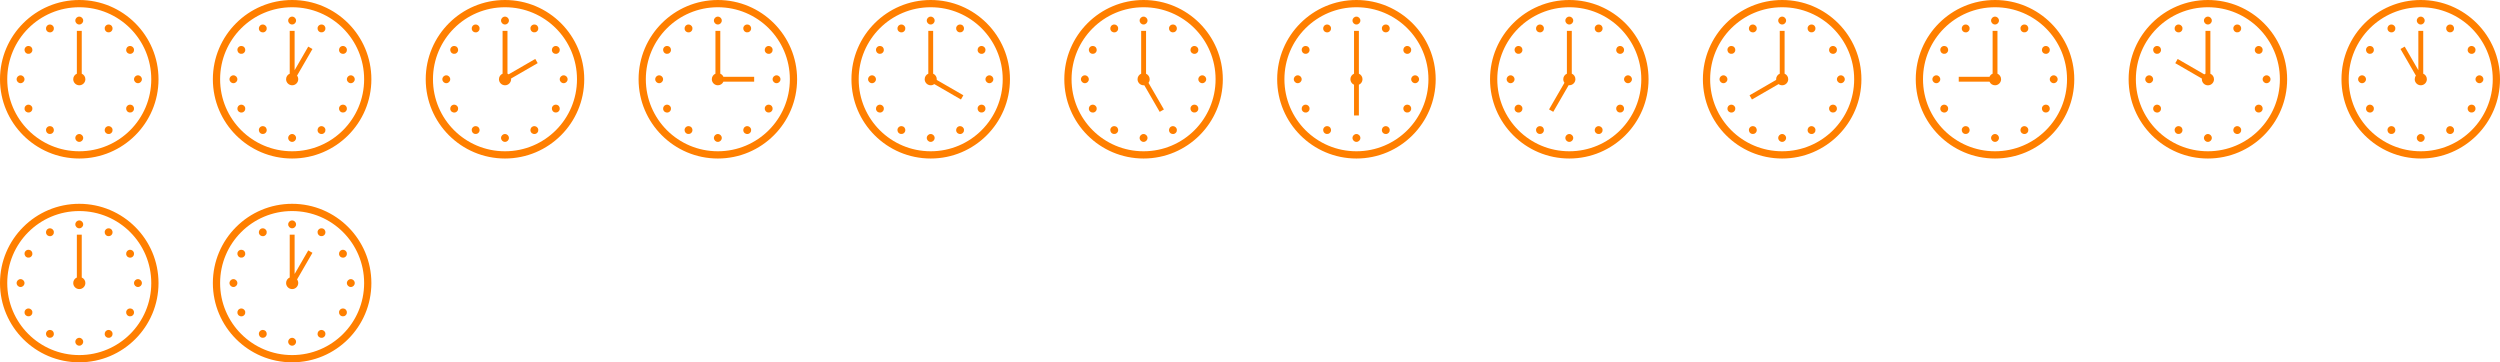 <?xml version="1.0" encoding="utf-8"?>
<!-- Generator: Adobe Illustrator 26.5.0, SVG Export Plug-In . SVG Version: 6.00 Build 0)  -->
<svg version="1.1" id="レイヤー_1" xmlns="http://www.w3.org/2000/svg" xmlns:xlink="http://www.w3.org/1999/xlink" x="0px"
	 y="0px" viewBox="0 0 552 80" style="enable-background:new 0 0 552 80;" xml:space="preserve">
<style type="text/css">
	.st0{fill:#FF7F00;}
</style>
<path id="path8175_6_" class="st0" d="M17.5,45C7.84,45,0,52.84,0,62.5C0,72.16,7.84,80,17.5,80S35,72.16,35,62.5
	C35,52.84,27.16,45,17.5,45z M17.5,46.6c8.79,0,15.9,7.11,15.9,15.9c0,8.79-7.11,15.9-15.9,15.9c-8.79,0-15.9-7.11-15.9-15.9
	C1.6,53.71,8.71,46.6,17.5,46.6z"/>
<path id="path8199_6_" class="st0" d="M17.5,48.67c-0.48,0-0.87,0.39-0.87,0.87l0,0c0,0.48,0.39,0.87,0.87,0.87
	c0.48,0,0.87-0.39,0.87-0.87C18.37,49.06,17.98,48.67,17.5,48.67z M24,50.41c-0.02,0-0.04,0-0.06,0c-0.3,0.01-0.56,0.18-0.71,0.43
	c-0.24,0.42-0.1,0.95,0.32,1.19c0.42,0.24,0.95,0.1,1.19-0.32c0.24-0.42,0.1-0.95-0.32-1.19C24.29,50.45,24.15,50.41,24,50.41
	L24,50.41z M11,50.41c-0.15,0-0.29,0.04-0.41,0.12c-0.42,0.24-0.56,0.77-0.32,1.19c0.24,0.42,0.77,0.56,1.19,0.32
	c0.42-0.24,0.56-0.77,0.32-1.19C11.61,50.57,11.32,50.4,11,50.41z M16.97,51.81v9.46c-0.49,0.21-0.8,0.69-0.8,1.22
	c0,0.74,0.6,1.34,1.34,1.34c0.74,0,1.34-0.6,1.34-1.34c0-0.53-0.31-1.01-0.8-1.22v-9.46H16.97z M6.3,55.15c-0.02,0-0.04,0-0.06,0
	c-0.3,0.01-0.56,0.18-0.71,0.43c-0.24,0.42-0.1,0.95,0.32,1.19c0.42,0.24,0.95,0.1,1.19-0.32c0.24-0.42,0.1-0.95-0.32-1.19
	C6.59,55.2,6.44,55.16,6.3,55.15L6.3,55.15z M28.7,55.15c-0.15,0-0.29,0.04-0.41,0.12c-0.42,0.24-0.56,0.77-0.32,1.19
	c0.24,0.42,0.77,0.56,1.19,0.32c0.42-0.24,0.56-0.77,0.32-1.19C29.32,55.31,29.02,55.15,28.7,55.15L28.7,55.15z M4.54,61.63
	c-0.48,0-0.87,0.39-0.87,0.87l0,0c0,0.48,0.39,0.87,0.87,0.87c0.48,0,0.87-0.39,0.87-0.87C5.41,62.02,5.02,61.63,4.54,61.63
	L4.54,61.63z M30.46,61.63c-0.48,0-0.87,0.39-0.87,0.87l0,0c0,0.48,0.39,0.87,0.87,0.87c0.48,0,0.87-0.39,0.87-0.87
	C31.33,62.02,30.94,61.63,30.46,61.63L30.46,61.63z M6.26,68.11c-0.15,0-0.29,0.04-0.41,0.12C5.43,68.47,5.29,69,5.53,69.41
	c0.24,0.42,0.77,0.56,1.19,0.32c0.42-0.24,0.56-0.77,0.32-1.19C6.87,68.27,6.57,68.1,6.26,68.11z M28.74,68.11
	c-0.02,0-0.04,0-0.06,0c-0.3,0.01-0.56,0.18-0.71,0.43c-0.24,0.42-0.1,0.95,0.32,1.19c0.42,0.24,0.95,0.1,1.19-0.32
	c0.24-0.42,0.1-0.95-0.32-1.19C29.03,68.15,28.89,68.11,28.74,68.11L28.74,68.11z M11.04,72.85c-0.02,0-0.04,0-0.06,0
	c-0.3,0.01-0.56,0.18-0.71,0.43c-0.24,0.42-0.1,0.95,0.32,1.19c0.42,0.24,0.95,0.1,1.19-0.32c0.24-0.42,0.1-0.95-0.32-1.19
	C11.33,72.9,11.19,72.86,11.04,72.85L11.04,72.85z M23.96,72.85c-0.15,0-0.29,0.04-0.41,0.12c-0.42,0.24-0.56,0.77-0.32,1.19
	c0.24,0.42,0.77,0.56,1.19,0.32c0.42-0.24,0.56-0.77,0.32-1.19C24.57,73.01,24.28,72.85,23.96,72.85z M17.5,74.59
	c-0.48,0-0.87,0.39-0.87,0.87l0,0c0,0.48,0.39,0.87,0.87,0.87l0,0c0.48,0,0.87-0.39,0.87-0.87l0,0
	C18.37,74.98,17.98,74.59,17.5,74.59L17.5,74.59z"/>
<path id="path8175_4_" class="st0" d="M17.5,0C7.84,0,0,7.84,0,17.5C0,27.16,7.84,35,17.5,35S35,27.16,35,17.5
	C35,7.84,27.16,0,17.5,0z M17.5,1.6c8.79,0,15.9,7.11,15.9,15.9c0,8.79-7.11,15.9-15.9,15.9c-8.79,0-15.9-7.11-15.9-15.9
	C1.6,8.71,8.71,1.6,17.5,1.6z"/>
<path id="path8199_4_" class="st0" d="M17.5,3.67c-0.48,0-0.87,0.39-0.87,0.87l0,0c0,0.48,0.39,0.87,0.87,0.87
	c0.48,0,0.87-0.39,0.87-0.87C18.37,4.06,17.98,3.67,17.5,3.67z M24,5.41c-0.02,0-0.04,0-0.06,0c-0.3,0.01-0.56,0.18-0.71,0.43
	c-0.24,0.42-0.1,0.95,0.32,1.19c0.42,0.24,0.95,0.1,1.19-0.32c0.24-0.42,0.1-0.95-0.32-1.19C24.29,5.45,24.15,5.41,24,5.41L24,5.41z
	 M11,5.41c-0.15,0-0.29,0.04-0.41,0.12c-0.42,0.24-0.56,0.77-0.32,1.19c0.24,0.42,0.77,0.56,1.19,0.32
	c0.42-0.24,0.56-0.77,0.32-1.19C11.61,5.57,11.32,5.4,11,5.41z M16.97,6.81v9.46c-0.49,0.21-0.8,0.69-0.8,1.22
	c0,0.74,0.6,1.34,1.34,1.34c0.74,0,1.34-0.6,1.34-1.34c0-0.53-0.31-1.01-0.8-1.22V6.81H16.97z M6.3,10.15c-0.02,0-0.04,0-0.06,0
	c-0.3,0.01-0.56,0.18-0.71,0.43c-0.24,0.42-0.1,0.95,0.32,1.19c0.42,0.24,0.95,0.1,1.19-0.32c0.24-0.42,0.1-0.95-0.32-1.19
	C6.59,10.2,6.44,10.16,6.3,10.15L6.3,10.15z M28.7,10.15c-0.15,0-0.29,0.04-0.41,0.12c-0.42,0.24-0.56,0.77-0.32,1.19
	c0.24,0.42,0.77,0.56,1.19,0.32c0.42-0.24,0.56-0.77,0.32-1.19C29.32,10.31,29.02,10.15,28.7,10.15L28.7,10.15z M4.54,16.63
	c-0.48,0-0.87,0.39-0.87,0.87l0,0c0,0.48,0.39,0.87,0.87,0.87c0.48,0,0.87-0.39,0.87-0.87C5.41,17.02,5.02,16.63,4.54,16.63
	L4.54,16.63z M30.46,16.63c-0.48,0-0.87,0.39-0.87,0.87l0,0c0,0.48,0.39,0.87,0.87,0.87c0.48,0,0.87-0.39,0.87-0.87
	C31.33,17.02,30.94,16.63,30.46,16.63L30.46,16.63z M6.26,23.11c-0.15,0-0.29,0.04-0.41,0.12C5.43,23.47,5.29,24,5.53,24.41
	c0.24,0.42,0.77,0.56,1.19,0.32c0.42-0.24,0.56-0.77,0.32-1.19C6.87,23.27,6.57,23.1,6.26,23.11z M28.74,23.11
	c-0.02,0-0.04,0-0.06,0c-0.3,0.01-0.56,0.18-0.71,0.43c-0.24,0.42-0.1,0.95,0.32,1.19c0.42,0.24,0.95,0.1,1.19-0.32
	c0.24-0.42,0.1-0.95-0.32-1.19C29.03,23.15,28.89,23.11,28.74,23.11L28.74,23.11z M11.04,27.85c-0.02,0-0.04,0-0.06,0
	c-0.3,0.01-0.56,0.18-0.71,0.43c-0.24,0.42-0.1,0.95,0.32,1.19c0.42,0.24,0.95,0.1,1.19-0.32c0.24-0.42,0.1-0.95-0.32-1.19
	C11.33,27.9,11.19,27.86,11.04,27.85L11.04,27.85z M23.96,27.85c-0.15,0-0.29,0.04-0.41,0.12c-0.42,0.24-0.56,0.77-0.32,1.19
	c0.24,0.42,0.77,0.56,1.19,0.32c0.42-0.24,0.56-0.77,0.32-1.19C24.57,28.01,24.28,27.85,23.96,27.85z M17.5,29.59
	c-0.48,0-0.87,0.39-0.87,0.87l0,0c0,0.48,0.39,0.87,0.87,0.87l0,0c0.48,0,0.87-0.39,0.87-0.87l0,0
	C18.37,29.98,17.98,29.59,17.5,29.59L17.5,29.59z"/>
<g>
	<path id="path8177_5_" class="st0" d="M64.5,0C54.84,0,47,7.84,47,17.5C47,27.16,54.84,35,64.5,35S82,27.16,82,17.5
		C82,7.84,74.16,0,64.5,0z M64.5,1.6c8.79,0,15.9,7.11,15.9,15.9c0,8.79-7.11,15.9-15.9,15.9s-15.9-7.11-15.9-15.9
		C48.6,8.71,55.71,1.6,64.5,1.6z"/>
	<path id="path8201_5_" class="st0" d="M64.5,3.67c-0.48,0-0.87,0.39-0.87,0.87l0,0c0,0.48,0.39,0.87,0.87,0.87s0.87-0.39,0.87-0.87
		C65.37,4.06,64.98,3.67,64.5,3.67z M71,5.41c-0.02,0-0.04,0-0.06,0c-0.3,0.01-0.56,0.18-0.71,0.43c-0.24,0.42-0.1,0.95,0.32,1.19
		c0.42,0.24,0.95,0.1,1.19-0.32c0.24-0.42,0.1-0.95-0.32-1.19C71.29,5.45,71.15,5.41,71,5.41L71,5.41z M58,5.41
		c-0.15,0-0.29,0.04-0.41,0.12c-0.42,0.24-0.56,0.77-0.32,1.19c0,0,0,0,0,0c0.24,0.42,0.77,0.56,1.19,0.32c0,0,0,0,0,0
		c0.42-0.24,0.56-0.77,0.32-1.19C58.61,5.57,58.32,5.4,58,5.41z M63.97,6.81v9.46c-0.49,0.21-0.8,0.69-0.8,1.22
		c0,0.74,0.6,1.34,1.34,1.34c0.74,0,1.34-0.6,1.34-1.34c0-0.29-0.09-0.56-0.26-0.79l3.4-5.88l-0.93-0.53l-3.01,5.21V6.81H63.97z
		 M53.3,10.15c-0.02,0-0.04,0-0.06,0c-0.3,0.01-0.56,0.18-0.71,0.43c-0.24,0.42-0.1,0.95,0.32,1.19c0.42,0.24,0.95,0.1,1.19-0.32
		c0.24-0.42,0.1-0.95-0.32-1.19C53.59,10.2,53.44,10.16,53.3,10.15L53.3,10.15z M75.7,10.15c-0.15,0-0.29,0.04-0.41,0.12
		c-0.42,0.24-0.56,0.77-0.32,1.19c0.24,0.42,0.77,0.56,1.19,0.32c0.42-0.24,0.56-0.77,0.32-1.19C76.32,10.31,76.02,10.15,75.7,10.15
		z M51.54,16.63c-0.48,0-0.87,0.39-0.87,0.87l0,0c0,0.48,0.39,0.87,0.87,0.87c0.48,0,0.87-0.39,0.87-0.87
		C52.41,17.02,52.02,16.63,51.54,16.63L51.54,16.63z M77.46,16.63c-0.48,0-0.87,0.39-0.87,0.87l0,0c0,0.48,0.39,0.87,0.87,0.87
		c0.48,0,0.87-0.39,0.87-0.87C78.33,17.02,77.94,16.63,77.46,16.63L77.46,16.63z M53.26,23.11c-0.15,0-0.29,0.04-0.41,0.12
		c-0.42,0.24-0.56,0.77-0.32,1.19c0.24,0.42,0.77,0.56,1.19,0.32c0.42-0.24,0.56-0.77,0.32-1.19C53.87,23.27,53.57,23.1,53.26,23.11
		z M75.74,23.11c-0.02,0-0.04,0-0.06,0c-0.3,0.01-0.56,0.18-0.71,0.43c-0.24,0.42-0.1,0.95,0.32,1.19c0.42,0.24,0.95,0.1,1.19-0.32
		c0.24-0.42,0.1-0.95-0.32-1.19C76.03,23.15,75.89,23.11,75.74,23.11L75.74,23.11z M58.04,27.85c-0.02,0-0.04,0-0.06,0
		c-0.3,0.01-0.56,0.18-0.71,0.43c-0.24,0.42-0.1,0.95,0.32,1.19c0.42,0.24,0.95,0.1,1.19-0.32c0.24-0.42,0.1-0.95-0.32-1.19
		C58.33,27.9,58.19,27.86,58.04,27.85L58.04,27.85z M70.96,27.85c-0.15,0-0.29,0.04-0.41,0.12c-0.42,0.24-0.56,0.77-0.32,1.19
		c0,0,0,0,0,0c0.24,0.42,0.77,0.56,1.19,0.32c0,0,0,0,0,0c0.42-0.24,0.56-0.77,0.32-1.19C71.57,28.01,71.28,27.85,70.96,27.85z
		 M64.5,29.59c-0.48,0-0.87,0.39-0.87,0.87l0,0c0,0.48,0.39,0.87,0.87,0.87l0,0c0.48,0,0.87-0.39,0.87-0.87l0,0
		C65.37,29.98,64.98,29.59,64.5,29.59L64.5,29.59z"/>
</g>
<g>
	<path id="path8179_5_" class="st0" d="M111.5,0C101.84,0,94,7.84,94,17.5c0,9.66,7.84,17.5,17.5,17.5S129,27.16,129,17.5
		C129,7.84,121.16,0,111.5,0z M111.5,1.6c8.79,0,15.9,7.11,15.9,15.9c0,8.79-7.11,15.9-15.9,15.9s-15.9-7.11-15.9-15.9
		C95.6,8.71,102.71,1.6,111.5,1.6z"/>
	<path id="path8203_5_" class="st0" d="M111.5,3.67c-0.48,0-0.87,0.39-0.87,0.87l0,0c0,0.48,0.39,0.87,0.87,0.87
		c0.48,0,0.87-0.39,0.87-0.87C112.37,4.06,111.98,3.67,111.5,3.67z M118,5.41c-0.02,0-0.04,0-0.06,0c-0.3,0.01-0.56,0.18-0.71,0.43
		c-0.24,0.42-0.1,0.95,0.32,1.19c0.42,0.24,0.95,0.1,1.19-0.32c0.24-0.42,0.1-0.95-0.32-1.19C118.29,5.45,118.15,5.41,118,5.41
		L118,5.41z M105,5.41c-0.15,0-0.29,0.04-0.41,0.12c-0.42,0.24-0.56,0.77-0.32,1.19c0.24,0.42,0.77,0.56,1.19,0.32
		c0.42-0.24,0.56-0.77,0.32-1.19C105.61,5.57,105.32,5.4,105,5.41z M110.97,6.81v9.46c-0.49,0.21-0.8,0.69-0.8,1.22
		c0,0.74,0.6,1.34,1.34,1.34c0.74,0,1.34-0.6,1.34-1.34c0-0.05,0-0.1-0.01-0.15l5.88-3.4l-0.53-0.93l-5.88,3.4
		c-0.08-0.06-0.17-0.11-0.26-0.15V6.81H110.97z M100.3,10.15c-0.02,0-0.04,0-0.06,0c-0.3,0.01-0.56,0.18-0.71,0.43
		c-0.24,0.42-0.1,0.95,0.32,1.19c0.42,0.24,0.95,0.1,1.19-0.32c0.24-0.42,0.1-0.95-0.32-1.19C100.59,10.2,100.44,10.16,100.3,10.15
		L100.3,10.15z M122.7,10.15c-0.15,0-0.29,0.04-0.41,0.12c-0.42,0.24-0.56,0.77-0.32,1.19c0,0,0,0,0,0
		c0.24,0.42,0.77,0.56,1.19,0.32c0,0,0,0,0,0c0.42-0.24,0.56-0.77,0.32-1.19C123.32,10.31,123.02,10.15,122.7,10.15z M98.54,16.63
		c-0.48,0-0.87,0.39-0.87,0.87l0,0c0,0.48,0.39,0.87,0.87,0.87c0.48,0,0.87-0.39,0.87-0.87C99.41,17.02,99.02,16.63,98.54,16.63
		L98.54,16.63z M124.46,16.63c-0.48,0-0.87,0.39-0.87,0.87l0,0c0,0.48,0.39,0.87,0.87,0.87s0.87-0.39,0.87-0.87
		C125.33,17.02,124.94,16.63,124.46,16.63L124.46,16.63z M100.26,23.11c-0.15,0-0.29,0.04-0.41,0.12c-0.42,0.24-0.56,0.77-0.32,1.19
		c0.24,0.42,0.77,0.56,1.19,0.32c0.42-0.24,0.56-0.77,0.32-1.19C100.87,23.27,100.57,23.1,100.26,23.11z M122.74,23.11
		c-0.02,0-0.04,0-0.06,0c-0.3,0.01-0.56,0.18-0.71,0.43c-0.24,0.42-0.1,0.95,0.32,1.19c0,0,0,0,0,0c0.42,0.24,0.95,0.1,1.19-0.32
		c0.24-0.42,0.1-0.95-0.32-1.19C123.03,23.15,122.89,23.11,122.74,23.11L122.74,23.11z M105.04,27.85c-0.02,0-0.04,0-0.06,0
		c-0.3,0.01-0.56,0.18-0.71,0.43c-0.24,0.42-0.1,0.95,0.32,1.19c0.42,0.24,0.95,0.1,1.19-0.32c0.24-0.42,0.1-0.95-0.32-1.19
		C105.33,27.9,105.19,27.86,105.04,27.85L105.04,27.85z M117.96,27.85c-0.15,0-0.29,0.04-0.41,0.12c-0.42,0.24-0.56,0.77-0.32,1.19
		c0.24,0.42,0.77,0.56,1.19,0.32c0.42-0.24,0.56-0.77,0.32-1.19C118.57,28.01,118.28,27.85,117.96,27.85z M111.5,29.59
		c-0.48,0-0.87,0.39-0.87,0.87l0,0c0,0.48,0.39,0.87,0.87,0.87l0,0c0.48,0,0.87-0.39,0.87-0.87l0,0
		C112.37,29.98,111.98,29.59,111.5,29.59L111.5,29.59z"/>
</g>
<g>
	<path id="path8177_00000150072830416772724580000013932443286107183270_" class="st0" d="M64.5,45C54.84,45,47,52.84,47,62.5
		C47,72.16,54.84,80,64.5,80S82,72.16,82,62.5C82,52.84,74.16,45,64.5,45z M64.5,46.6c8.79,0,15.9,7.11,15.9,15.9
		c0,8.79-7.11,15.9-15.9,15.9s-15.9-7.11-15.9-15.9C48.6,53.71,55.71,46.6,64.5,46.6z"/>
	<path id="path8201_00000104667271243673392900000003427688104831318193_" class="st0" d="M64.5,48.67c-0.48,0-0.87,0.39-0.87,0.87
		l0,0c0,0.48,0.39,0.87,0.87,0.87s0.87-0.39,0.87-0.87C65.37,49.06,64.98,48.67,64.5,48.67z M71,50.41c-0.02,0-0.04,0-0.06,0
		c-0.3,0.01-0.56,0.18-0.71,0.43c-0.24,0.42-0.1,0.95,0.32,1.19c0.42,0.24,0.95,0.1,1.19-0.32c0.24-0.42,0.1-0.95-0.32-1.19
		C71.29,50.45,71.15,50.41,71,50.41L71,50.41z M58,50.41c-0.15,0-0.29,0.04-0.41,0.12c-0.42,0.24-0.56,0.77-0.32,1.19c0,0,0,0,0,0
		c0.24,0.42,0.77,0.56,1.19,0.32c0,0,0,0,0,0c0.42-0.24,0.56-0.77,0.32-1.19C58.61,50.57,58.32,50.4,58,50.41z M63.97,51.81v9.46
		c-0.49,0.21-0.8,0.69-0.8,1.22c0,0.74,0.6,1.34,1.34,1.34c0.74,0,1.34-0.6,1.34-1.34c0-0.29-0.09-0.56-0.26-0.79l3.4-5.88
		l-0.93-0.53l-3.01,5.21v-8.69H63.97z M53.3,55.15c-0.02,0-0.04,0-0.06,0c-0.3,0.01-0.56,0.18-0.71,0.43
		c-0.24,0.42-0.1,0.95,0.32,1.19c0.42,0.24,0.95,0.1,1.19-0.32c0.24-0.42,0.1-0.95-0.32-1.19C53.59,55.2,53.44,55.16,53.3,55.15
		L53.3,55.15z M75.7,55.15c-0.15,0-0.29,0.04-0.41,0.12c-0.42,0.24-0.56,0.77-0.32,1.19c0.24,0.42,0.77,0.56,1.19,0.32
		c0.42-0.24,0.56-0.77,0.32-1.19C76.32,55.31,76.02,55.15,75.7,55.15z M51.54,61.63c-0.48,0-0.87,0.39-0.87,0.87l0,0
		c0,0.48,0.39,0.87,0.87,0.87c0.48,0,0.87-0.39,0.87-0.87C52.41,62.02,52.02,61.63,51.54,61.63L51.54,61.63z M77.46,61.63
		c-0.48,0-0.87,0.39-0.87,0.87l0,0c0,0.48,0.39,0.87,0.87,0.87c0.48,0,0.87-0.39,0.87-0.87C78.33,62.02,77.94,61.63,77.46,61.63
		L77.46,61.63z M53.26,68.11c-0.15,0-0.29,0.04-0.41,0.12c-0.42,0.24-0.56,0.77-0.32,1.19c0.24,0.42,0.77,0.56,1.19,0.32
		c0.42-0.24,0.56-0.77,0.32-1.19C53.87,68.27,53.57,68.1,53.26,68.11z M75.74,68.11c-0.02,0-0.04,0-0.06,0
		c-0.3,0.01-0.56,0.18-0.71,0.43c-0.24,0.42-0.1,0.95,0.32,1.19c0.42,0.24,0.95,0.1,1.19-0.32c0.24-0.42,0.1-0.95-0.32-1.19
		C76.03,68.15,75.89,68.11,75.74,68.11L75.74,68.11z M58.04,72.85c-0.02,0-0.04,0-0.06,0c-0.3,0.01-0.56,0.18-0.71,0.43
		c-0.24,0.42-0.1,0.95,0.32,1.19c0.42,0.24,0.95,0.1,1.19-0.32c0.24-0.42,0.1-0.95-0.32-1.19C58.33,72.9,58.19,72.86,58.04,72.85
		L58.04,72.85z M70.96,72.85c-0.15,0-0.29,0.04-0.41,0.12c-0.42,0.24-0.56,0.77-0.32,1.19c0,0,0,0,0,0
		c0.24,0.42,0.77,0.56,1.19,0.32c0,0,0,0,0,0c0.42-0.24,0.56-0.77,0.32-1.19C71.57,73.01,71.28,72.85,70.96,72.85z M64.5,74.59
		c-0.48,0-0.87,0.39-0.87,0.87l0,0c0,0.48,0.39,0.87,0.87,0.87l0,0c0.48,0,0.87-0.39,0.87-0.87l0,0
		C65.37,74.98,64.98,74.59,64.5,74.59L64.5,74.59z"/>
</g>
<g>
	<path id="path8181_5_" class="st0" d="M158.5,0C148.84,0,141,7.84,141,17.5c0,9.66,7.84,17.5,17.5,17.5c9.66,0,17.5-7.84,17.5-17.5
		C176,7.84,168.16,0,158.5,0z M158.5,1.6c8.79,0,15.9,7.11,15.9,15.9c0,8.79-7.11,15.9-15.9,15.9c-8.79,0-15.9-7.11-15.9-15.9
		C142.6,8.71,149.71,1.6,158.5,1.6z"/>
	<path id="path8205_5_" class="st0" d="M158.5,3.67c-0.48,0-0.87,0.39-0.87,0.87l0,0c0,0.48,0.39,0.87,0.87,0.87
		s0.87-0.39,0.87-0.87C159.37,4.06,158.98,3.67,158.5,3.67z M165,5.41c-0.02,0-0.04,0-0.06,0c-0.3,0.01-0.56,0.18-0.71,0.43
		c-0.24,0.42-0.1,0.95,0.32,1.19c0.42,0.24,0.95,0.1,1.19-0.32c0.24-0.42,0.1-0.95-0.32-1.19C165.29,5.45,165.15,5.41,165,5.41
		L165,5.41z M152,5.41c-0.15,0-0.29,0.04-0.41,0.12c-0.42,0.24-0.56,0.77-0.32,1.19c0.24,0.42,0.77,0.56,1.19,0.32
		c0.42-0.24,0.56-0.77,0.32-1.19C152.61,5.57,152.32,5.4,152,5.41z M157.97,6.81v9.46c-0.49,0.21-0.8,0.69-0.8,1.22
		c0,0.74,0.6,1.34,1.34,1.34c0.53,0,1.01-0.31,1.22-0.8h6.79v-1.07h-6.79c-0.13-0.31-0.38-0.55-0.69-0.69V6.81H157.97z M147.3,10.15
		c-0.02,0-0.04,0-0.06,0c-0.3,0.01-0.56,0.18-0.71,0.43c-0.24,0.42-0.1,0.95,0.32,1.19c0,0,0,0,0,0c0.42,0.24,0.95,0.1,1.19-0.32
		c0.24-0.42,0.1-0.95-0.32-1.19C147.59,10.2,147.44,10.16,147.3,10.15L147.3,10.15z M169.7,10.15c-0.15,0-0.29,0.04-0.41,0.12
		c-0.42,0.24-0.56,0.77-0.32,1.19c0.24,0.42,0.77,0.56,1.19,0.32c0.42-0.24,0.56-0.77,0.32-1.19
		C170.32,10.31,170.02,10.15,169.7,10.15z M145.54,16.63c-0.48,0-0.87,0.39-0.87,0.87l0,0c0,0.48,0.39,0.87,0.87,0.87
		c0.48,0,0.87-0.39,0.87-0.87C146.41,17.02,146.02,16.63,145.54,16.63L145.54,16.63z M171.46,16.63c-0.48,0-0.87,0.39-0.87,0.87l0,0
		c0,0.48,0.39,0.87,0.87,0.87c0.48,0,0.87-0.39,0.87-0.87C172.33,17.02,171.94,16.63,171.46,16.63L171.46,16.63z M147.26,23.11
		c-0.15,0-0.29,0.04-0.41,0.12c-0.42,0.24-0.56,0.77-0.32,1.19c0,0,0,0,0,0c0.24,0.42,0.77,0.56,1.19,0.32c0,0,0,0,0,0
		c0.42-0.24,0.56-0.77,0.32-1.19C147.87,23.27,147.57,23.1,147.26,23.11z M169.74,23.11c-0.02,0-0.04,0-0.06,0
		c-0.3,0.01-0.56,0.18-0.71,0.43c-0.24,0.42-0.1,0.95,0.32,1.19c0.42,0.24,0.95,0.1,1.19-0.32c0.24-0.42,0.1-0.95-0.32-1.19
		C170.03,23.15,169.89,23.11,169.74,23.11L169.74,23.11z M152.04,27.85c-0.02,0-0.04,0-0.06,0c-0.3,0.01-0.56,0.18-0.71,0.43
		c-0.24,0.42-0.1,0.95,0.32,1.19c0.42,0.24,0.95,0.1,1.19-0.32c0.24-0.42,0.1-0.95-0.32-1.19C152.33,27.9,152.19,27.86,152.04,27.85
		L152.04,27.85z M164.96,27.85c-0.15,0-0.29,0.04-0.41,0.12c-0.42,0.24-0.56,0.77-0.32,1.19c0.24,0.42,0.77,0.56,1.19,0.32
		c0.42-0.24,0.56-0.77,0.32-1.19C165.57,28.01,165.28,27.85,164.96,27.85z M158.5,29.59c-0.48,0-0.87,0.39-0.87,0.87l0,0
		c0,0.48,0.39,0.87,0.87,0.87l0,0c0.48,0,0.87-0.39,0.87-0.87l0,0C159.37,29.98,158.98,29.59,158.5,29.59L158.5,29.59z"/>
</g>
<g>
	<path id="path8183_6_" class="st0" d="M205.5,0C195.84,0,188,7.84,188,17.5c0,9.66,7.84,17.5,17.5,17.5S223,27.16,223,17.5
		C223,7.84,215.16,0,205.5,0z M205.5,1.6c8.79,0,15.9,7.11,15.9,15.9c0,8.79-7.11,15.9-15.9,15.9s-15.9-7.11-15.9-15.9
		C189.6,8.71,196.71,1.6,205.5,1.6z"/>
	<path id="path8207_6_" class="st0" d="M205.5,3.67c-0.48,0-0.87,0.39-0.87,0.87l0,0c0,0.48,0.39,0.87,0.87,0.87
		c0.48,0,0.87-0.39,0.87-0.87C206.37,4.06,205.98,3.67,205.5,3.67L205.5,3.67z M212,5.41c-0.02,0-0.04,0-0.06,0
		c-0.3,0.01-0.56,0.18-0.71,0.43c-0.24,0.42-0.1,0.95,0.32,1.19c0.42,0.24,0.95,0.1,1.19-0.32c0.24-0.42,0.1-0.95-0.32-1.19
		C212.29,5.45,212.15,5.41,212,5.41L212,5.41z M199,5.41c-0.15,0-0.29,0.04-0.41,0.12c-0.42,0.24-0.56,0.77-0.32,1.19
		c0.24,0.42,0.77,0.56,1.19,0.32c0.42-0.24,0.56-0.77,0.32-1.19C199.61,5.57,199.32,5.4,199,5.41z M204.97,6.81v9.46
		c-0.49,0.21-0.8,0.69-0.8,1.22c0,0.74,0.6,1.34,1.34,1.34c0.29,0,0.56-0.09,0.79-0.26l5.88,3.4l0.53-0.93l-5.88-3.4
		c0.01-0.05,0.01-0.1,0.01-0.15c0-0.53-0.31-1.01-0.8-1.22V6.81H204.97z M194.3,10.15c-0.02,0-0.04,0-0.06,0
		c-0.3,0.01-0.56,0.18-0.71,0.43c-0.24,0.42-0.1,0.95,0.32,1.19c0.42,0.24,0.95,0.1,1.19-0.32c0.24-0.42,0.1-0.95-0.32-1.19
		C194.59,10.2,194.44,10.16,194.3,10.15L194.3,10.15z M216.7,10.15c-0.15,0-0.29,0.04-0.41,0.12c-0.42,0.24-0.56,0.77-0.32,1.19
		c0.24,0.42,0.77,0.56,1.19,0.32c0.42-0.24,0.56-0.77,0.32-1.19C217.32,10.31,217.02,10.15,216.7,10.15L216.7,10.15z M192.54,16.63
		c-0.48,0-0.87,0.39-0.87,0.87c0,0.48,0.39,0.87,0.87,0.87c0.48,0,0.87-0.39,0.87-0.87C193.41,17.02,193.02,16.63,192.54,16.63z
		 M218.46,16.63c-0.48,0-0.87,0.39-0.87,0.87c0,0.48,0.39,0.87,0.87,0.87c0.48,0,0.87-0.39,0.87-0.87
		C219.33,17.02,218.94,16.63,218.46,16.63z M194.26,23.11c-0.15,0-0.29,0.04-0.41,0.12c-0.42,0.24-0.56,0.77-0.32,1.19
		c0.24,0.42,0.77,0.56,1.19,0.32c0.42-0.24,0.56-0.77,0.32-1.19C194.87,23.27,194.57,23.1,194.26,23.11z M216.74,23.11
		c-0.02,0-0.04,0-0.06,0c-0.3,0.01-0.56,0.18-0.71,0.43c-0.24,0.42-0.1,0.95,0.32,1.19c0.42,0.24,0.95,0.1,1.19-0.32
		c0.24-0.42,0.1-0.95-0.32-1.19C217.03,23.15,216.89,23.11,216.74,23.11L216.74,23.11z M199.04,27.85c-0.02,0-0.04,0-0.06,0
		c-0.3,0.01-0.56,0.18-0.71,0.43c-0.24,0.42-0.1,0.95,0.32,1.19c0.42,0.24,0.95,0.1,1.19-0.32c0.24-0.42,0.1-0.95-0.32-1.19
		C199.33,27.9,199.19,27.86,199.04,27.85L199.04,27.85z M211.96,27.85c-0.15,0-0.29,0.04-0.41,0.12c-0.42,0.24-0.56,0.77-0.32,1.19
		c0.24,0.42,0.77,0.56,1.19,0.32c0.42-0.24,0.56-0.77,0.32-1.19C212.57,28.01,212.28,27.85,211.96,27.85z M205.5,29.59
		c-0.48,0-0.87,0.39-0.87,0.87c0,0.48,0.39,0.87,0.87,0.87c0.48,0,0.87-0.39,0.87-0.87C206.37,29.98,205.98,29.59,205.5,29.59z"/>
</g>
<g>
	<path id="path8185_4_" class="st0" d="M252.5,0C242.84,0,235,7.84,235,17.5c0,9.66,7.84,17.5,17.5,17.5c9.66,0,17.5-7.84,17.5-17.5
		C270,7.84,262.16,0,252.5,0z M252.5,1.6c8.79,0,15.9,7.11,15.9,15.9c0,8.79-7.11,15.9-15.9,15.9s-15.9-7.11-15.9-15.9
		C236.6,8.71,243.71,1.6,252.5,1.6z"/>
	<path id="path8209_4_" class="st0" d="M252.5,3.67c-0.48,0-0.87,0.39-0.87,0.87l0,0c0,0.48,0.39,0.87,0.87,0.87
		c0.48,0,0.87-0.39,0.87-0.87C253.37,4.06,252.98,3.67,252.5,3.67L252.5,3.67z M259,5.41c-0.02,0-0.04,0-0.06,0
		c-0.3,0.01-0.56,0.18-0.71,0.43c-0.24,0.42-0.1,0.95,0.32,1.19c0,0,0,0,0,0c0.42,0.24,0.95,0.1,1.19-0.32
		c0.24-0.42,0.1-0.95-0.32-1.19C259.29,5.45,259.15,5.41,259,5.41L259,5.41z M246,5.41c-0.15,0-0.29,0.04-0.41,0.12
		c-0.42,0.24-0.56,0.77-0.32,1.19c0,0,0,0,0,0c0.24,0.42,0.77,0.56,1.19,0.32c0,0,0,0,0,0c0.42-0.24,0.56-0.77,0.32-1.19
		C246.61,5.57,246.32,5.4,246,5.41z M251.97,6.81v9.46c-0.49,0.21-0.8,0.69-0.8,1.22c0,0.74,0.6,1.34,1.34,1.34
		c0.05,0,0.1,0,0.15-0.01l3.4,5.88l0.93-0.53l-3.4-5.88c0.17-0.23,0.26-0.51,0.26-0.79c0-0.53-0.32-1.01-0.8-1.22V6.81L251.97,6.81z
		 M241.3,10.15c-0.02,0-0.04,0-0.06,0c-0.3,0.01-0.56,0.18-0.71,0.43c-0.24,0.42-0.1,0.95,0.32,1.19c0.42,0.24,0.95,0.1,1.19-0.32
		c0.24-0.42,0.1-0.95-0.32-1.19C241.59,10.2,241.44,10.16,241.3,10.15L241.3,10.15z M263.7,10.15c-0.15,0-0.29,0.04-0.41,0.12
		c-0.42,0.24-0.56,0.77-0.32,1.19c0.24,0.42,0.77,0.56,1.19,0.32c0.42-0.24,0.56-0.77,0.32-1.19
		C264.32,10.31,264.02,10.15,263.7,10.15z M239.54,16.63c-0.48,0-0.87,0.39-0.87,0.87c0,0.48,0.39,0.87,0.87,0.87
		c0.48,0,0.87-0.39,0.87-0.87C240.41,17.02,240.02,16.63,239.54,16.63z M265.46,16.63c-0.48,0-0.87,0.39-0.87,0.87
		c0,0.48,0.39,0.87,0.87,0.87c0.48,0,0.87-0.39,0.87-0.87C266.33,17.02,265.94,16.63,265.46,16.63z M241.26,23.11
		c-0.15,0-0.29,0.04-0.41,0.12c-0.42,0.24-0.56,0.77-0.32,1.19c0.24,0.42,0.77,0.56,1.19,0.32c0.42-0.24,0.56-0.77,0.32-1.19
		C241.87,23.27,241.57,23.1,241.26,23.11z M263.74,23.11c-0.02,0-0.04,0-0.06,0c-0.3,0.01-0.56,0.18-0.71,0.43
		c-0.24,0.42-0.1,0.95,0.32,1.19c0.42,0.24,0.95,0.1,1.19-0.32c0.24-0.42,0.1-0.95-0.32-1.19
		C264.03,23.15,263.89,23.11,263.74,23.11L263.74,23.11z M246.04,27.85c-0.02,0-0.04,0-0.06,0c-0.3,0.01-0.56,0.18-0.71,0.43
		c-0.24,0.42-0.1,0.95,0.32,1.19c0,0,0,0,0,0c0.42,0.24,0.95,0.1,1.19-0.32c0.24-0.42,0.1-0.95-0.32-1.19
		C246.33,27.9,246.19,27.86,246.04,27.85L246.04,27.85z M258.96,27.85c-0.15,0-0.29,0.04-0.41,0.12c-0.42,0.24-0.56,0.77-0.32,1.19
		c0,0,0,0,0,0c0.24,0.42,0.77,0.56,1.19,0.32c0,0,0,0,0,0c0.42-0.24,0.56-0.77,0.32-1.19C259.57,28.01,259.28,27.85,258.96,27.85z
		 M252.5,29.59c-0.48,0-0.87,0.39-0.87,0.87c0,0.48,0.39,0.87,0.87,0.87c0.48,0,0.87-0.39,0.87-0.87
		C253.37,29.98,252.98,29.59,252.5,29.59z"/>
</g>
<g>
	<path id="path8187_4_" class="st0" d="M299.5,0C289.84,0,282,7.84,282,17.5c0,9.66,7.84,17.5,17.5,17.5c9.66,0,17.5-7.84,17.5-17.5
		C317,7.84,309.16,0,299.5,0z M299.5,1.6c8.79,0,15.9,7.11,15.9,15.9c0,8.79-7.11,15.9-15.9,15.9c-8.79,0-15.9-7.11-15.9-15.9
		C283.6,8.71,290.71,1.6,299.5,1.6z"/>
	<path id="path8211_4_" class="st0" d="M299.5,3.67c-0.48,0-0.87,0.39-0.87,0.87l0,0c0,0.48,0.39,0.87,0.87,0.87
		c0.48,0,0.87-0.39,0.87-0.87C300.37,4.06,299.98,3.67,299.5,3.67L299.5,3.67z M306,5.41c-0.02,0-0.04,0-0.06,0
		c-0.3,0.01-0.56,0.18-0.71,0.43c-0.24,0.42-0.1,0.95,0.32,1.19c0.42,0.24,0.95,0.1,1.19-0.32c0.24-0.42,0.1-0.95-0.32-1.19
		C306.29,5.45,306.15,5.41,306,5.41L306,5.41z M293,5.41c-0.15,0-0.29,0.04-0.41,0.12c-0.42,0.24-0.56,0.77-0.32,1.19
		c0.24,0.42,0.77,0.56,1.19,0.32c0.42-0.24,0.56-0.77,0.32-1.19C293.61,5.57,293.32,5.4,293,5.41z M298.97,6.81v9.46
		c-0.49,0.21-0.8,0.69-0.8,1.22c0,0.53,0.31,1.01,0.8,1.22v6.79h1.07v-6.79c0.49-0.21,0.8-0.69,0.8-1.22c0-0.53-0.31-1.01-0.8-1.22
		V6.81H298.97z M288.3,10.15c-0.02,0-0.04,0-0.06,0c-0.3,0.01-0.56,0.18-0.71,0.43c-0.24,0.42-0.1,0.95,0.32,1.19
		c0.42,0.24,0.95,0.1,1.19-0.32c0.24-0.42,0.1-0.95-0.32-1.19C288.59,10.2,288.44,10.16,288.3,10.15L288.3,10.15z M310.7,10.15
		c-0.15,0-0.29,0.04-0.41,0.12c-0.42,0.24-0.56,0.77-0.32,1.19c0,0,0,0,0,0c0.24,0.42,0.77,0.56,1.19,0.32c0,0,0,0,0,0
		c0.42-0.24,0.56-0.77,0.32-1.19C311.32,10.31,311.02,10.15,310.7,10.15z M286.54,16.63c-0.48,0-0.87,0.39-0.87,0.87l0,0
		c0,0.48,0.39,0.87,0.87,0.87c0.48,0,0.87-0.39,0.87-0.87C287.41,17.02,287.02,16.63,286.54,16.63L286.54,16.63z M312.46,16.63
		c-0.48,0-0.87,0.39-0.87,0.87l0,0c0,0.48,0.39,0.87,0.87,0.87s0.87-0.39,0.87-0.87C313.33,17.02,312.94,16.63,312.46,16.63
		L312.46,16.63z M288.26,23.11c-0.15,0-0.29,0.04-0.41,0.12c-0.42,0.24-0.56,0.77-0.32,1.19c0.24,0.42,0.77,0.56,1.19,0.32
		c0.42-0.24,0.56-0.77,0.32-1.19C288.87,23.27,288.57,23.1,288.26,23.11z M310.74,23.11c-0.02,0-0.04,0-0.06,0
		c-0.3,0.01-0.56,0.18-0.71,0.43c-0.24,0.42-0.1,0.95,0.32,1.19c0,0,0,0,0,0c0.42,0.24,0.95,0.1,1.19-0.32
		c0.24-0.42,0.1-0.95-0.32-1.19C311.03,23.15,310.89,23.12,310.74,23.11L310.74,23.11z M293.04,27.85c-0.02,0-0.04,0-0.06,0
		c-0.3,0.01-0.56,0.18-0.71,0.43c-0.24,0.42-0.1,0.95,0.32,1.19c0.42,0.24,0.95,0.1,1.19-0.32c0.24-0.42,0.1-0.95-0.32-1.19
		C293.33,27.9,293.19,27.86,293.04,27.85L293.04,27.85z M305.96,27.85c-0.15,0-0.29,0.04-0.41,0.12c-0.42,0.24-0.56,0.77-0.32,1.19
		c0.24,0.42,0.77,0.56,1.19,0.32c0.42-0.24,0.56-0.77,0.32-1.19C306.57,28.01,306.28,27.85,305.96,27.85z M299.5,29.59
		c-0.48,0-0.87,0.39-0.87,0.87l0,0c0,0.48,0.39,0.87,0.87,0.87c0.48,0,0.87-0.39,0.87-0.87C300.37,29.98,299.98,29.59,299.5,29.59
		L299.5,29.59z"/>
</g>
<g>
	<path id="path8189_4_" class="st0" d="M346.5,0C336.84,0,329,7.84,329,17.5c0,9.66,7.84,17.5,17.5,17.5c9.66,0,17.5-7.84,17.5-17.5
		C364,7.84,356.16,0,346.5,0z M346.5,1.6c8.79,0,15.9,7.11,15.9,15.9c0,8.79-7.11,15.9-15.9,15.9c-8.79,0-15.9-7.11-15.9-15.9
		C330.6,8.71,337.71,1.6,346.5,1.6z"/>
	<path id="path8213_4_" class="st0" d="M346.5,3.67c-0.48,0-0.87,0.39-0.87,0.87l0,0c0,0.48,0.39,0.87,0.87,0.87
		s0.87-0.39,0.87-0.87C347.37,4.06,346.98,3.67,346.5,3.67L346.5,3.67z M353,5.41c-0.02,0-0.04,0-0.06,0
		c-0.3,0.01-0.56,0.18-0.71,0.43c-0.24,0.42-0.1,0.95,0.32,1.19c0.42,0.24,0.95,0.1,1.19-0.32s0.1-0.95-0.32-1.19
		C353.29,5.45,353.15,5.41,353,5.41L353,5.41z M340,5.41c-0.15,0-0.29,0.04-0.41,0.12c-0.42,0.24-0.56,0.77-0.32,1.19
		c0.24,0.42,0.77,0.56,1.19,0.32c0.42-0.24,0.56-0.77,0.32-1.19C340.61,5.57,340.32,5.4,340,5.41z M345.97,6.81v9.46
		c-0.49,0.21-0.8,0.69-0.8,1.22c0,0.29,0.09,0.56,0.26,0.79l-3.4,5.88l0.93,0.53l3.4-5.88c0.05,0.01,0.1,0.01,0.15,0.01
		c0.74,0,1.34-0.6,1.34-1.34c0-0.53-0.31-1.01-0.8-1.22V6.81H345.97z M335.3,10.15c-0.02,0-0.04,0-0.06,0
		c-0.3,0.01-0.56,0.18-0.71,0.43c-0.24,0.42-0.1,0.95,0.32,1.19c0,0,0,0,0,0c0.42,0.24,0.95,0.1,1.19-0.32
		c0.24-0.42,0.1-0.95-0.32-1.19C335.59,10.2,335.44,10.16,335.3,10.15L335.3,10.15z M357.7,10.15c-0.15,0-0.29,0.04-0.41,0.12
		c-0.42,0.24-0.56,0.77-0.32,1.19c0.24,0.42,0.77,0.56,1.19,0.32c0.42-0.24,0.56-0.77,0.32-1.19
		C358.32,10.31,358.02,10.15,357.7,10.15z M333.54,16.63c-0.48,0-0.87,0.39-0.87,0.87c0,0.48,0.39,0.87,0.87,0.87
		s0.87-0.39,0.87-0.87C334.41,17.02,334.02,16.63,333.54,16.63z M359.46,16.63c-0.48,0-0.87,0.39-0.87,0.87
		c0,0.48,0.39,0.87,0.87,0.87c0.48,0,0.87-0.39,0.87-0.87C360.33,17.02,359.94,16.63,359.46,16.63z M335.26,23.11
		c-0.15,0-0.29,0.04-0.41,0.12c-0.42,0.24-0.56,0.77-0.32,1.19c0,0,0,0,0,0c0.24,0.42,0.77,0.56,1.19,0.32c0,0,0,0,0,0
		c0.42-0.24,0.56-0.77,0.32-1.19C335.87,23.27,335.57,23.1,335.26,23.11z M357.74,23.11c-0.02,0-0.04,0-0.06,0
		c-0.3,0.01-0.56,0.18-0.71,0.43c-0.24,0.42-0.1,0.95,0.32,1.19c0.42,0.24,0.95,0.1,1.19-0.32c0.24-0.42,0.1-0.95-0.32-1.19
		C358.03,23.15,357.89,23.11,357.74,23.11L357.74,23.11z M340.04,27.85c-0.02,0-0.04,0-0.06,0c-0.3,0.01-0.56,0.18-0.71,0.43
		c-0.24,0.42-0.1,0.95,0.32,1.19c0.42,0.24,0.95,0.1,1.19-0.32c0.24-0.42,0.1-0.95-0.32-1.19C340.33,27.9,340.19,27.86,340.04,27.85
		L340.04,27.85z M352.96,27.85c-0.15,0-0.29,0.04-0.41,0.12c-0.42,0.24-0.56,0.77-0.32,1.19c0.24,0.42,0.77,0.56,1.19,0.32
		c0.42-0.24,0.56-0.77,0.32-1.19C353.57,28.01,353.28,27.85,352.96,27.85z M346.5,29.59c-0.48,0-0.87,0.39-0.87,0.87
		c0,0.48,0.39,0.87,0.87,0.87s0.87-0.39,0.87-0.87C347.37,29.98,346.98,29.59,346.5,29.59z"/>
</g>
<g id="g12016_3_">
	<path id="path8191_1_" class="st0" d="M534.5,0C524.84,0,517,7.84,517,17.5c0,9.66,7.84,17.5,17.5,17.5c9.66,0,17.5-7.84,17.5-17.5
		C552,7.84,544.16,0,534.5,0z M534.5,1.6c8.79,0,15.9,7.11,15.9,15.9c0,8.79-7.11,15.9-15.9,15.9c-8.79,0-15.9-7.11-15.9-15.9
		C518.6,8.71,525.71,1.6,534.5,1.6z"/>
	<path id="path8215_1_" class="st0" d="M534.5,3.67c-0.48,0-0.87,0.39-0.87,0.87c0,0.48,0.39,0.87,0.87,0.87
		c0.48,0,0.87-0.39,0.87-0.87C535.37,4.06,534.98,3.67,534.5,3.67z M541,5.41c-0.02,0-0.04,0-0.06,0c-0.3,0.01-0.56,0.18-0.71,0.43
		c-0.24,0.42-0.1,0.95,0.32,1.19c0.42,0.24,0.95,0.1,1.19-0.32c0.24-0.42,0.1-0.95-0.32-1.19C541.29,5.45,541.15,5.41,541,5.41
		L541,5.41z M528,5.41c-0.15,0-0.29,0.04-0.41,0.12c-0.42,0.24-0.56,0.77-0.32,1.19c0.24,0.42,0.77,0.56,1.19,0.32
		c0.42-0.24,0.56-0.77,0.32-1.19C528.61,5.57,528.32,5.4,528,5.41z M533.97,6.81v8.69l-3.01-5.21l-0.93,0.53l3.4,5.88
		c-0.17,0.23-0.26,0.51-0.26,0.79c0,0.74,0.6,1.34,1.34,1.34s1.34-0.6,1.34-1.34c0-0.53-0.31-1.01-0.8-1.22V6.81H533.97z
		 M523.3,10.15c-0.02,0-0.04,0-0.06,0c-0.3,0.01-0.56,0.18-0.71,0.43c-0.24,0.42-0.1,0.95,0.32,1.19c0.42,0.24,0.95,0.1,1.19-0.32
		c0.24-0.42,0.1-0.95-0.32-1.19C523.59,10.2,523.44,10.16,523.3,10.15L523.3,10.15z M545.7,10.15c-0.15,0-0.29,0.04-0.41,0.12
		c-0.42,0.24-0.56,0.77-0.32,1.19c0.24,0.42,0.77,0.56,1.19,0.32c0.42-0.24,0.56-0.77,0.32-1.19
		C546.32,10.31,546.02,10.15,545.7,10.15z M521.54,16.63c-0.48,0-0.87,0.39-0.87,0.87c0,0.48,0.39,0.87,0.87,0.87
		s0.87-0.39,0.87-0.87C522.41,17.02,522.02,16.63,521.54,16.63z M547.46,16.63c-0.48,0-0.87,0.39-0.87,0.87
		c0,0.48,0.39,0.87,0.87,0.87c0.48,0,0.87-0.39,0.87-0.87C548.33,17.02,547.94,16.63,547.46,16.63z M523.26,23.11
		c-0.15,0-0.29,0.04-0.41,0.12c-0.42,0.24-0.56,0.77-0.32,1.19c0,0,0,0,0,0c0.24,0.42,0.77,0.56,1.19,0.32c0,0,0,0,0,0
		c0.42-0.24,0.56-0.77,0.32-1.19C523.87,23.27,523.57,23.1,523.26,23.11z M545.74,23.11c-0.02,0-0.04,0-0.06,0
		c-0.3,0.01-0.56,0.18-0.71,0.43c-0.24,0.42-0.1,0.95,0.32,1.19c0.42,0.24,0.95,0.1,1.19-0.32c0.24-0.42,0.1-0.95-0.32-1.19
		C546.03,23.15,545.89,23.11,545.74,23.11L545.74,23.11z M528.04,27.85c-0.02,0-0.04,0-0.06,0c-0.3,0.01-0.56,0.18-0.71,0.43
		c-0.24,0.42-0.1,0.95,0.32,1.19c0.42,0.24,0.95,0.1,1.19-0.32c0.24-0.42,0.1-0.95-0.32-1.19C528.33,27.9,528.19,27.86,528.04,27.85
		L528.04,27.85z M540.96,27.85c-0.15,0-0.29,0.04-0.41,0.12c-0.42,0.24-0.56,0.77-0.32,1.19c0.24,0.42,0.77,0.56,1.19,0.32
		c0.42-0.24,0.56-0.77,0.32-1.19C541.57,28.01,541.28,27.85,540.96,27.85z M534.5,29.59c-0.48,0-0.87,0.39-0.87,0.87
		c0,0.48,0.39,0.87,0.87,0.87c0.48,0,0.87-0.39,0.87-0.87C535.37,29.98,534.98,29.59,534.5,29.59z"/>
</g>
<g id="g12012_4_">
	<path id="path8193_4_" class="st0" d="M487.5,0C477.84,0,470,7.84,470,17.5c0,9.66,7.84,17.5,17.5,17.5S505,27.16,505,17.5
		C505,7.84,497.16,0,487.5,0z M487.5,1.6c8.79,0,15.9,7.11,15.9,15.9c0,8.79-7.11,15.9-15.9,15.9c-8.79,0-15.9-7.11-15.9-15.9
		C471.6,8.71,478.71,1.6,487.5,1.6z"/>
	<path id="path8217_4_" class="st0" d="M487.5,3.67c-0.48,0-0.87,0.39-0.87,0.87c0,0.48,0.39,0.87,0.87,0.87s0.87-0.39,0.87-0.87
		C488.37,4.06,487.98,3.67,487.5,3.67z M494,5.41c-0.02,0-0.04,0-0.06,0c-0.3,0.01-0.56,0.18-0.71,0.43
		c-0.24,0.42-0.1,0.95,0.32,1.19c0.42,0.24,0.95,0.1,1.19-0.32c0.24-0.42,0.1-0.95-0.32-1.19C494.29,5.45,494.15,5.41,494,5.41
		L494,5.41z M481,5.41c-0.15,0-0.29,0.04-0.41,0.12c-0.42,0.24-0.56,0.77-0.32,1.19c0.24,0.42,0.77,0.56,1.19,0.32
		c0.42-0.24,0.56-0.77,0.32-1.19C481.61,5.57,481.32,5.4,481,5.41z M486.97,6.81v9.46c-0.09,0.04-0.18,0.09-0.26,0.15l-5.88-3.4
		l-0.53,0.93l5.88,3.4c-0.01,0.05-0.01,0.1-0.01,0.15c0,0.74,0.6,1.34,1.34,1.34s1.34-0.6,1.34-1.34c0-0.53-0.31-1.01-0.8-1.22V6.81
		H486.97z M476.3,10.15c-0.02,0-0.04,0-0.06,0c-0.3,0.01-0.56,0.18-0.71,0.43c-0.24,0.42-0.1,0.95,0.32,1.19
		c0.42,0.24,0.95,0.1,1.19-0.32c0.24-0.42,0.1-0.95-0.32-1.19C476.59,10.2,476.44,10.16,476.3,10.15L476.3,10.15z M498.7,10.15
		c-0.15,0-0.29,0.04-0.41,0.12c-0.42,0.24-0.56,0.77-0.32,1.19c0,0,0,0,0,0c0.24,0.42,0.77,0.56,1.19,0.32c0,0,0,0,0,0
		c0.42-0.24,0.56-0.77,0.32-1.19C499.32,10.31,499.02,10.15,498.7,10.15z M474.54,16.63c-0.48,0-0.87,0.39-0.87,0.87
		c0,0.48,0.39,0.87,0.87,0.87l0,0c0.48,0,0.87-0.39,0.87-0.87l0,0C475.41,17.02,475.02,16.63,474.54,16.63z M500.46,16.63
		c-0.48,0-0.87,0.39-0.87,0.87c0,0.48,0.39,0.87,0.87,0.87l0,0c0.48,0,0.87-0.39,0.87-0.87l0,0
		C501.33,17.02,500.94,16.63,500.46,16.63z M476.26,23.11c-0.15,0-0.29,0.04-0.41,0.12c-0.42,0.24-0.56,0.77-0.32,1.19
		c0.24,0.42,0.77,0.56,1.19,0.32c0.42-0.24,0.56-0.77,0.32-1.19C476.87,23.27,476.57,23.1,476.26,23.11z M498.74,23.11
		c-0.02,0-0.04,0-0.06,0c-0.3,0.01-0.56,0.18-0.71,0.43c-0.24,0.42-0.1,0.95,0.32,1.19c0,0,0,0,0,0c0.42,0.24,0.95,0.1,1.19-0.32
		c0.24-0.42,0.1-0.95-0.32-1.19C499.03,23.15,498.89,23.11,498.74,23.11L498.74,23.11z M481.04,27.85c-0.02,0-0.04,0-0.06,0
		c-0.3,0.01-0.56,0.18-0.71,0.43c-0.24,0.42-0.1,0.95,0.32,1.19c0.42,0.24,0.95,0.1,1.19-0.32c0.24-0.42,0.1-0.95-0.32-1.19
		C481.33,27.9,481.19,27.86,481.04,27.85L481.04,27.85z M493.96,27.85c-0.15,0-0.29,0.04-0.41,0.12c-0.42,0.24-0.56,0.77-0.32,1.19
		c0.24,0.42,0.77,0.56,1.19,0.32c0.42-0.24,0.56-0.77,0.32-1.19C494.57,28.01,494.28,27.85,493.96,27.85z M487.5,29.59
		c-0.48,0-0.87,0.39-0.87,0.87c0,0.48,0.39,0.87,0.87,0.87s0.87-0.39,0.87-0.87C488.37,29.98,487.98,29.59,487.5,29.59z"/>
</g>
<g id="g12008_4_">
	<path id="path8195_4_" class="st0" d="M440.5,0C430.84,0,423,7.84,423,17.5c0,9.66,7.84,17.5,17.5,17.5S458,27.16,458,17.5
		C458,7.84,450.16,0,440.5,0z M440.5,1.6c8.79,0,15.9,7.11,15.9,15.9c0,8.79-7.11,15.9-15.9,15.9s-15.9-7.11-15.9-15.9
		C424.6,8.71,431.71,1.6,440.5,1.6z"/>
	<path id="path8219_4_" class="st0" d="M440.5,3.67c-0.48,0-0.87,0.39-0.87,0.87c0,0.48,0.39,0.87,0.87,0.87s0.87-0.39,0.87-0.87
		C441.37,4.06,440.98,3.67,440.5,3.67z M447,5.41c-0.02,0-0.04,0-0.06,0c-0.3,0.01-0.56,0.18-0.71,0.43
		c-0.24,0.42-0.1,0.95,0.32,1.19c0,0,0,0,0,0c0.42,0.24,0.95,0.1,1.19-0.32c0.24-0.42,0.1-0.95-0.32-1.19
		C447.29,5.45,447.15,5.41,447,5.41L447,5.41z M434,5.41c-0.15,0-0.29,0.04-0.41,0.12c-0.42,0.24-0.56,0.77-0.32,1.19c0,0,0,0,0,0
		c0.24,0.42,0.77,0.56,1.19,0.32c0,0,0,0,0,0c0.42-0.24,0.56-0.77,0.32-1.19C434.61,5.57,434.32,5.4,434,5.41z M439.97,6.81v9.46
		c-0.31,0.13-0.55,0.38-0.69,0.69h-6.79v1.07h6.79c0.21,0.49,0.69,0.8,1.22,0.8c0.74,0,1.34-0.6,1.34-1.34
		c0-0.53-0.32-1.01-0.8-1.22V6.81H439.97z M429.3,10.15c-0.02,0-0.04,0-0.06,0c-0.3,0.01-0.56,0.18-0.71,0.43
		c-0.24,0.42-0.1,0.95,0.32,1.19c0.42,0.24,0.95,0.1,1.19-0.32c0.24-0.42,0.1-0.95-0.32-1.19C429.59,10.2,429.44,10.16,429.3,10.15
		L429.3,10.15z M451.7,10.15c-0.15,0-0.29,0.04-0.41,0.12c-0.42,0.24-0.56,0.77-0.32,1.19c0.24,0.42,0.77,0.56,1.19,0.32
		c0.42-0.24,0.56-0.77,0.32-1.19C452.32,10.31,452.02,10.15,451.7,10.15z M427.54,16.63c-0.48,0-0.87,0.39-0.87,0.87
		c0,0.48,0.39,0.87,0.87,0.87l0,0c0.48,0,0.87-0.39,0.87-0.87l0,0C428.41,17.02,428.02,16.63,427.54,16.63z M453.46,16.63
		c-0.48,0-0.87,0.39-0.87,0.87c0,0.48,0.39,0.87,0.87,0.87l0,0c0.48,0,0.87-0.39,0.87-0.87l0,0
		C454.33,17.02,453.94,16.63,453.46,16.63z M429.26,23.11c-0.15,0-0.29,0.04-0.41,0.12c-0.42,0.24-0.56,0.77-0.32,1.19
		c0.24,0.42,0.77,0.56,1.19,0.32c0.42-0.24,0.56-0.77,0.32-1.19C429.87,23.27,429.57,23.1,429.26,23.11z M451.74,23.11
		c-0.02,0-0.04,0-0.06,0c-0.3,0.01-0.56,0.18-0.71,0.43c-0.24,0.42-0.1,0.95,0.32,1.19c0.42,0.24,0.95,0.1,1.19-0.32
		c0.24-0.42,0.1-0.95-0.32-1.19C452.03,23.15,451.89,23.11,451.74,23.11L451.74,23.11z M434.04,27.85c-0.02,0-0.04,0-0.06,0
		c-0.3,0.01-0.56,0.18-0.71,0.43c-0.24,0.42-0.1,0.95,0.32,1.19c0,0,0,0,0,0c0.42,0.24,0.95,0.1,1.19-0.32
		c0.24-0.42,0.1-0.95-0.32-1.19C434.33,27.9,434.19,27.86,434.04,27.85L434.04,27.85z M446.96,27.85c-0.15,0-0.29,0.04-0.41,0.12
		c-0.42,0.24-0.56,0.77-0.32,1.19c0,0,0,0,0,0c0.24,0.42,0.77,0.56,1.19,0.32c0,0,0,0,0,0c0.42-0.24,0.56-0.77,0.32-1.19
		C447.57,28.01,447.28,27.85,446.96,27.85z M440.5,29.59c-0.48,0-0.87,0.39-0.87,0.87c0,0.48,0.39,0.87,0.87,0.87
		s0.87-0.39,0.87-0.87C441.37,29.98,440.98,29.59,440.5,29.59z"/>
</g>
<g id="g12004_4_">
	<path id="path8197_4_" class="st0" d="M393.5,0C383.84,0,376,7.84,376,17.5c0,9.66,7.84,17.5,17.5,17.5S411,27.16,411,17.5
		C411,7.84,403.16,0,393.5,0z M393.5,1.6c8.79,0,15.9,7.11,15.9,15.9c0,8.79-7.11,15.9-15.9,15.9s-15.9-7.11-15.9-15.9
		C377.6,8.71,384.71,1.6,393.5,1.6z"/>
	<path id="path8221_4_" class="st0" d="M393.5,3.67c-0.48,0-0.87,0.39-0.87,0.87c0,0.48,0.39,0.87,0.87,0.87s0.87-0.39,0.87-0.87
		C394.37,4.06,393.98,3.67,393.5,3.67z M400,5.41c-0.02,0-0.04,0-0.06,0c-0.3,0.01-0.56,0.18-0.71,0.43
		c-0.24,0.42-0.1,0.95,0.32,1.19c0.42,0.24,0.95,0.1,1.19-0.32c0.24-0.42,0.1-0.95-0.32-1.19C400.29,5.45,400.15,5.41,400,5.41
		L400,5.41z M387,5.41c-0.15,0-0.29,0.04-0.41,0.12c-0.42,0.24-0.56,0.77-0.32,1.19c0.24,0.42,0.77,0.56,1.19,0.32
		c0.42-0.24,0.56-0.77,0.32-1.19C387.61,5.57,387.32,5.4,387,5.41z M392.97,6.81v9.46c-0.49,0.21-0.8,0.69-0.8,1.22
		c0,0.05,0,0.1,0.01,0.15l-5.88,3.4l0.53,0.93l5.88-3.4c0.23,0.17,0.51,0.26,0.79,0.26c0.74,0,1.34-0.6,1.34-1.34
		c0-0.53-0.31-1.01-0.8-1.22V6.81H392.97z M382.3,10.15c-0.02,0-0.04,0-0.06,0c-0.3,0.01-0.56,0.18-0.71,0.43
		c-0.24,0.42-0.1,0.95,0.32,1.19c0.42,0.24,0.95,0.1,1.19-0.32s0.1-0.95-0.32-1.19C382.59,10.2,382.44,10.16,382.3,10.15
		L382.3,10.15z M404.7,10.15c-0.15,0-0.29,0.04-0.41,0.12c-0.42,0.24-0.56,0.77-0.32,1.19c0.24,0.42,0.77,0.56,1.19,0.32
		c0.42-0.24,0.56-0.77,0.32-1.19C405.32,10.31,405.02,10.15,404.7,10.15L404.7,10.15z M380.54,16.63c-0.48,0-0.87,0.39-0.87,0.87
		c0,0.48,0.39,0.87,0.87,0.87s0.87-0.39,0.87-0.87C381.41,17.02,381.02,16.63,380.54,16.63z M406.46,16.63
		c-0.48,0-0.87,0.39-0.87,0.87c0,0.48,0.39,0.87,0.87,0.87c0.48,0,0.87-0.39,0.87-0.87C407.33,17.02,406.94,16.63,406.46,16.63z
		 M382.26,23.11c-0.15,0-0.29,0.04-0.41,0.12c-0.42,0.24-0.56,0.77-0.32,1.19c0.24,0.42,0.77,0.56,1.19,0.32
		c0.42-0.24,0.56-0.77,0.32-1.19C382.87,23.27,382.57,23.1,382.26,23.11z M404.74,23.11c-0.02,0-0.04,0-0.06,0
		c-0.3,0.01-0.56,0.18-0.71,0.43c-0.24,0.42-0.1,0.95,0.32,1.19c0.42,0.24,0.95,0.1,1.19-0.32c0.24-0.42,0.1-0.95-0.32-1.19
		C405.03,23.15,404.89,23.11,404.74,23.11L404.74,23.11z M387.04,27.85c-0.02,0-0.04,0-0.06,0c-0.3,0.01-0.56,0.18-0.71,0.43
		c-0.24,0.42-0.1,0.95,0.32,1.19c0.42,0.24,0.95,0.1,1.19-0.32c0.24-0.42,0.1-0.95-0.32-1.19C387.33,27.9,387.19,27.86,387.04,27.85
		L387.04,27.85z M399.96,27.85c-0.15,0-0.29,0.04-0.41,0.12c-0.42,0.24-0.56,0.77-0.32,1.19c0.24,0.42,0.77,0.56,1.19,0.32
		c0.42-0.24,0.56-0.77,0.32-1.19C400.57,28.01,400.28,27.85,399.96,27.85z M393.5,29.59c-0.48,0-0.87,0.39-0.87,0.87
		c0,0.48,0.39,0.87,0.87,0.87s0.87-0.39,0.87-0.87C394.37,29.98,393.98,29.59,393.5,29.59z"/>
</g>
</svg>
